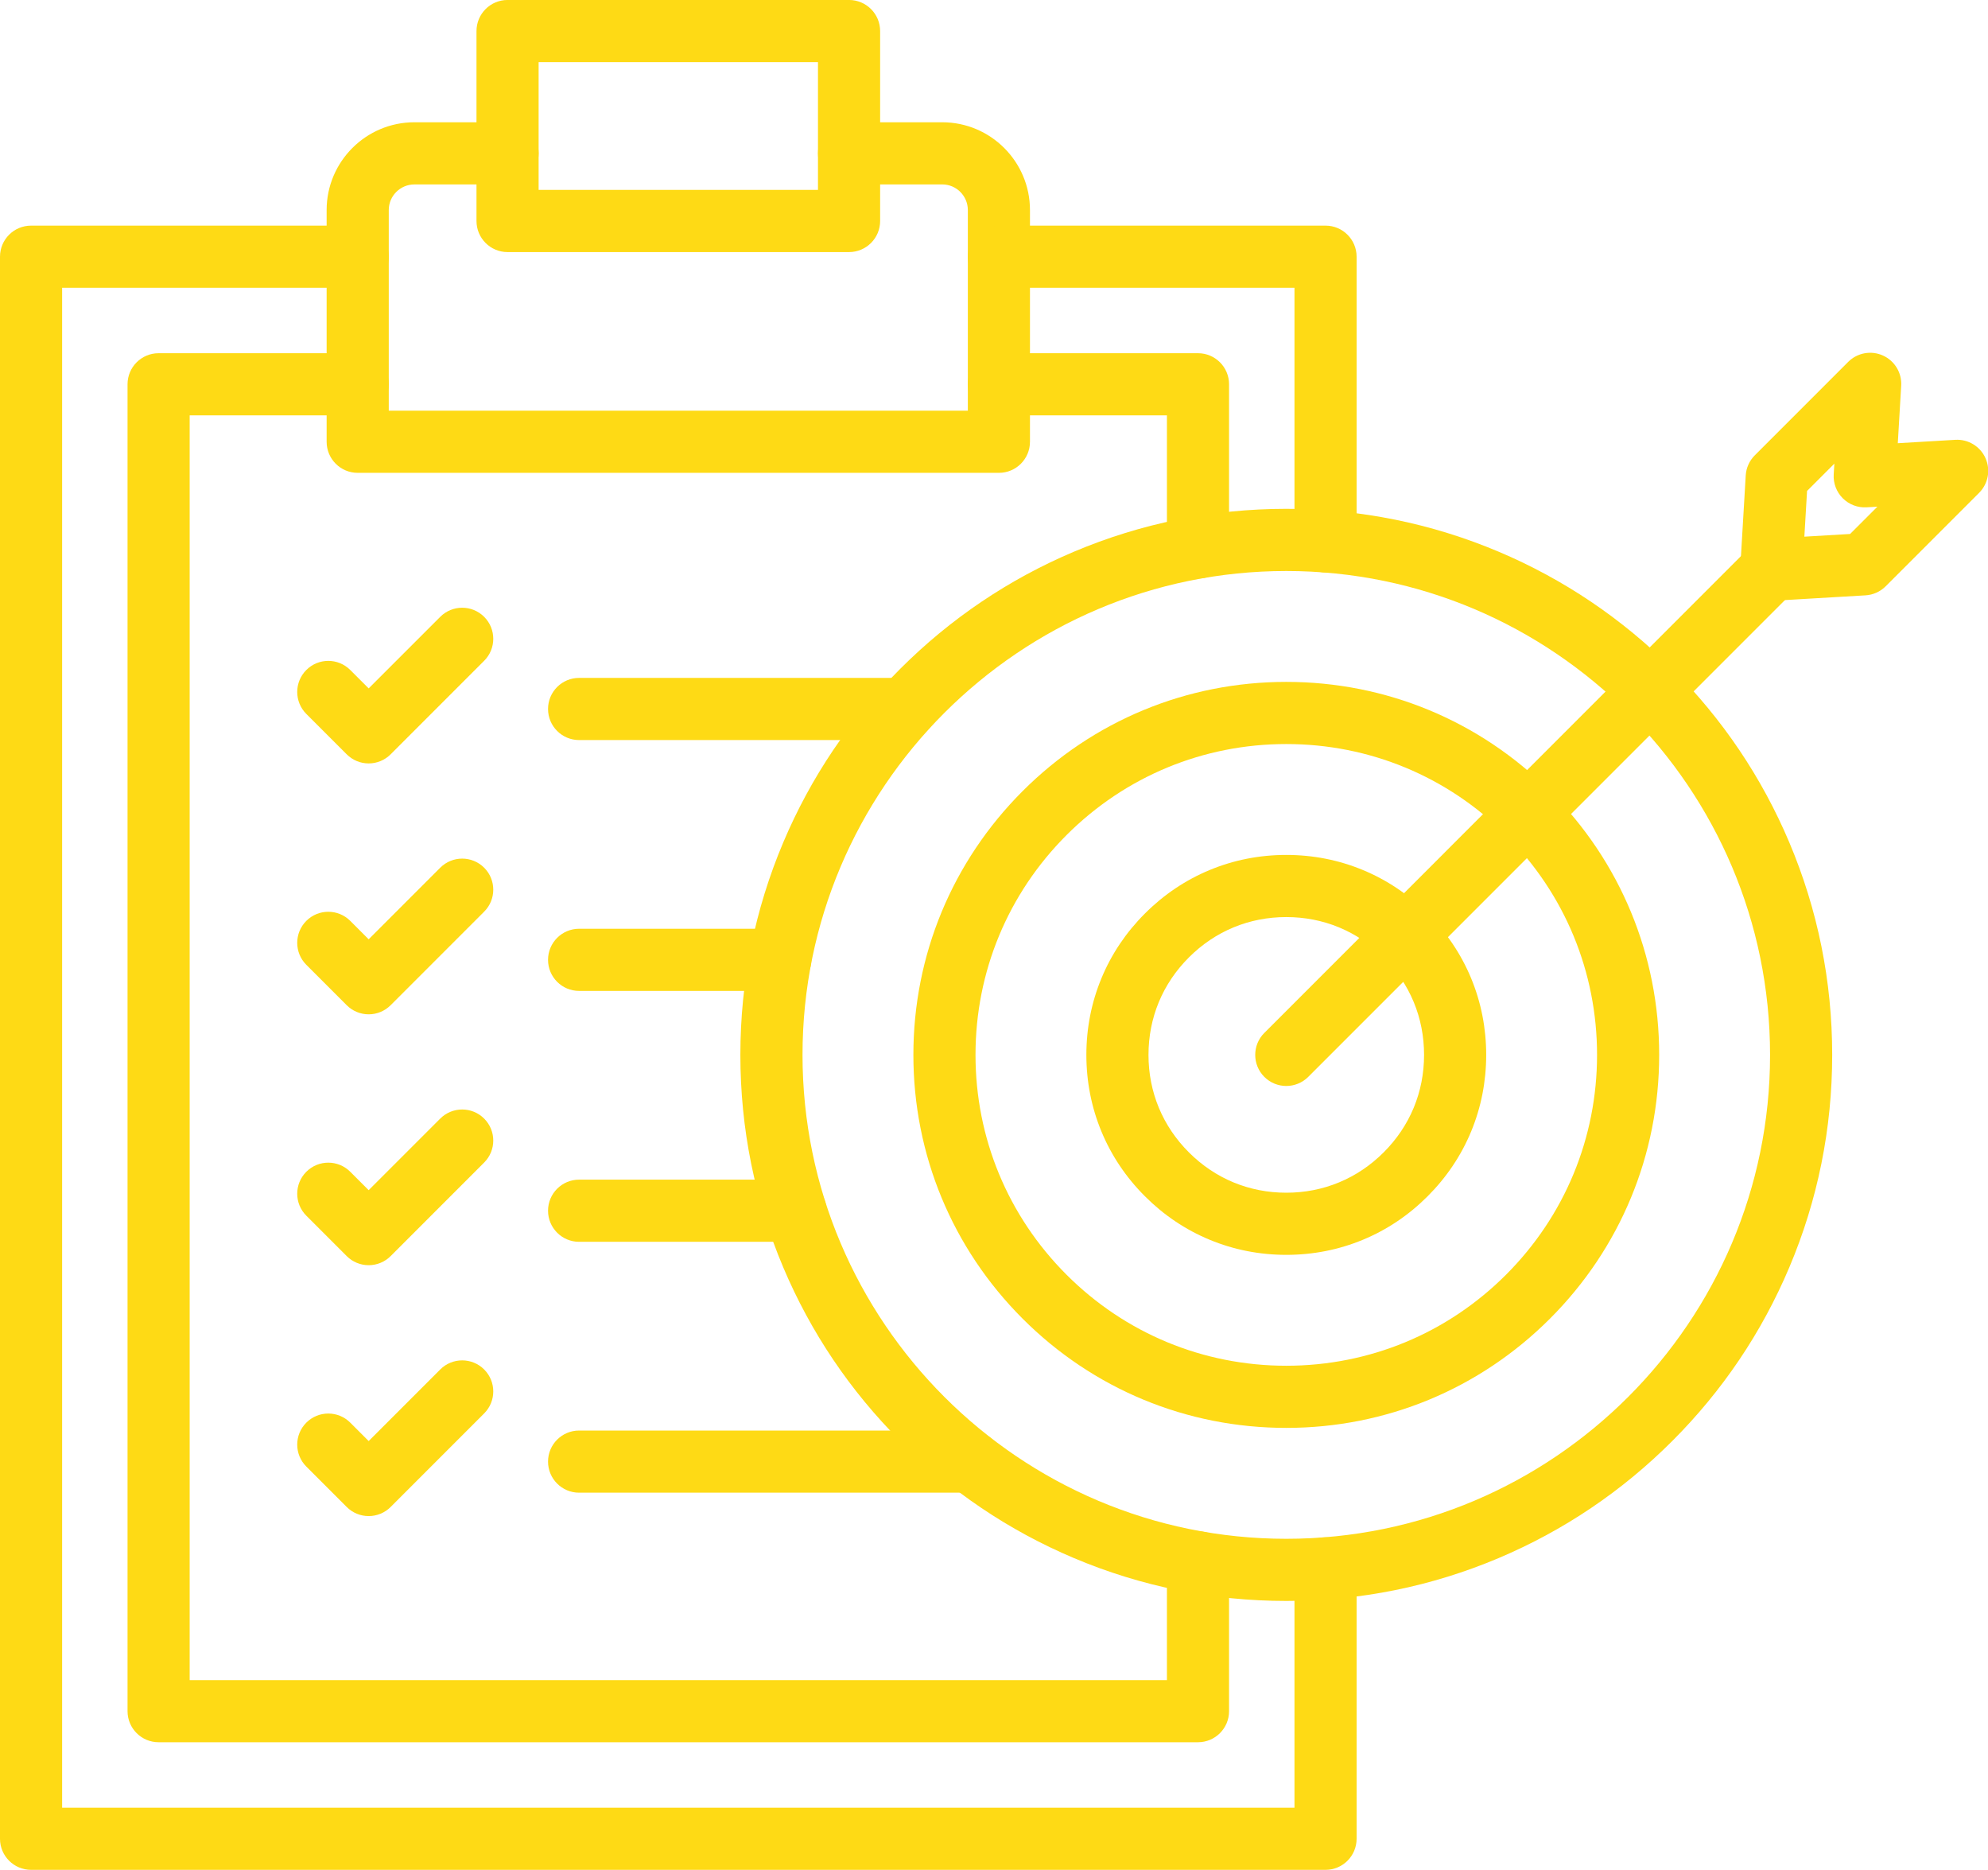 <?xml version="1.0" encoding="UTF-8" standalone="no"?><svg xmlns="http://www.w3.org/2000/svg" xmlns:xlink="http://www.w3.org/1999/xlink" fill="#000000" height="346.6" preserveAspectRatio="xMidYMid meet" version="1" viewBox="0.0 -0.0 368.6 346.6" width="368.6" zoomAndPan="magnify"><defs><clipPath id="a"><path d="M 0 41 L 252 41 L 252 346.602 L 0 346.602 Z M 0 41"/></clipPath><clipPath id="b"><path d="M 322 65 L 368.641 65 L 368.641 112 L 322 112 Z M 322 65"/></clipPath></defs><g><g id="change1_1"><path d="M 222.125 107.242 C 218.941 107.242 216.363 104.66 216.363 101.48 L 216.363 76.992 L 185.211 76.992 C 182.027 76.992 179.449 74.414 179.449 71.23 C 179.449 68.051 182.027 65.473 185.211 65.473 L 222.125 65.473 C 225.305 65.473 227.883 68.051 227.883 71.23 L 227.883 101.48 C 227.883 104.66 225.305 107.242 222.125 107.242" fill="#feda15" fill-rule="evenodd"/></g><g id="change1_2"><path d="M 222.125 322.949 L 29.406 322.949 C 26.227 322.949 23.648 320.371 23.648 317.191 L 23.648 71.23 C 23.648 68.051 26.227 65.473 29.406 65.473 L 66.32 65.473 C 69.504 65.473 72.082 68.051 72.082 71.23 C 72.082 74.414 69.504 76.992 66.32 76.992 L 35.168 76.992 L 35.168 311.43 L 216.363 311.43 L 216.363 289.598 C 216.363 286.418 218.941 283.84 222.125 283.84 C 225.305 283.84 227.883 286.418 227.883 289.598 L 227.883 317.191 C 227.883 320.371 225.305 322.949 222.125 322.949" fill="#feda15" fill-rule="evenodd"/></g><g id="change1_3"><path d="M 185.211 87.648 L 66.32 87.648 C 63.141 87.648 60.562 85.07 60.562 81.891 L 60.562 38.934 C 60.562 29.965 67.859 22.664 76.832 22.664 L 94.105 22.664 C 97.289 22.664 99.867 25.242 99.867 28.426 C 99.867 31.605 97.289 34.188 94.105 34.188 L 76.832 34.188 C 74.211 34.188 72.082 36.316 72.082 38.934 L 72.082 76.129 L 179.449 76.129 L 179.449 38.934 C 179.449 36.316 177.32 34.184 174.699 34.184 L 157.426 34.188 C 154.246 34.188 151.664 31.605 151.664 28.426 C 151.664 25.242 154.246 22.664 157.426 22.664 L 174.699 22.664 C 183.672 22.664 190.969 29.965 190.969 38.934 L 190.969 81.891 C 190.969 85.07 188.391 87.648 185.211 87.648" fill="#feda15" fill-rule="evenodd"/></g><g clip-path="url(#a)" id="change1_14"><path d="M 245.773 346.602 L 5.762 346.602 C 2.578 346.602 0 344.02 0 340.84 L 0 47.586 C 0 44.402 2.578 41.824 5.762 41.824 L 66.32 41.824 C 69.504 41.824 72.082 44.402 72.082 47.586 C 72.082 50.766 69.504 53.344 66.32 53.344 L 11.52 53.344 L 11.52 335.082 L 240.012 335.082 L 240.012 290.727 C 240.012 287.543 242.59 284.965 245.773 284.965 C 248.953 284.965 251.531 287.543 251.531 290.727 L 251.531 340.84 C 251.531 344.02 248.953 346.602 245.773 346.602" fill="#feda15" fill-rule="evenodd"/></g><g id="change1_4"><path d="M 245.773 106.113 C 242.59 106.113 240.012 103.535 240.012 100.352 L 240.012 53.344 L 185.211 53.344 C 182.027 53.344 179.449 50.766 179.449 47.586 C 179.449 44.402 182.027 41.824 185.211 41.824 L 245.773 41.824 C 248.953 41.824 251.531 44.402 251.531 47.586 L 251.531 100.352 C 251.531 103.535 248.953 106.113 245.773 106.113" fill="#feda15" fill-rule="evenodd"/></g><g id="change1_5"><path d="M 157.426 46.727 L 94.105 46.727 C 90.926 46.727 88.348 44.148 88.348 40.965 L 88.348 5.758 C 88.348 2.574 90.926 -0.004 94.105 -0.004 L 157.426 -0.004 C 160.605 -0.004 163.188 2.574 163.188 5.758 L 163.188 40.965 C 163.188 44.145 160.605 46.727 157.426 46.727 Z M 99.867 35.203 L 151.664 35.203 L 151.664 11.516 L 99.867 11.516 L 99.867 35.203" fill="#feda15" fill-rule="evenodd"/></g><g id="change1_6"><path d="M 167.773 137.18 L 107.371 137.18 C 104.191 137.18 101.613 134.602 101.613 131.418 C 101.613 128.238 104.191 125.66 107.371 125.66 L 167.773 125.66 C 170.957 125.66 173.535 128.238 173.535 131.418 C 173.535 134.602 170.953 137.18 167.773 137.18" fill="#feda15" fill-rule="evenodd"/></g><g id="change1_7"><path d="M 68.355 141.512 C 66.828 141.512 65.363 140.906 64.285 139.824 L 56.797 132.34 C 54.547 130.09 54.547 126.441 56.797 124.191 C 59.047 121.941 62.691 121.941 64.941 124.191 L 68.355 127.605 L 81.625 114.34 C 83.871 112.09 87.52 112.09 89.77 114.34 C 92.02 116.59 92.02 120.238 89.77 122.484 L 72.43 139.824 C 71.348 140.906 69.883 141.512 68.355 141.512" fill="#feda15" fill-rule="evenodd"/></g><g id="change1_8"><path d="M 144.66 183.68 L 107.371 183.68 C 104.191 183.68 101.613 181.102 101.613 177.922 C 101.613 174.738 104.191 172.16 107.371 172.16 L 144.66 172.16 C 147.84 172.16 150.422 174.738 150.422 177.922 C 150.422 181.102 147.84 183.68 144.66 183.68" fill="#feda15" fill-rule="evenodd"/></g><g id="change1_9"><path d="M 68.355 188.02 C 66.828 188.02 65.363 187.41 64.285 186.332 L 56.797 178.844 C 54.547 176.594 54.547 172.945 56.797 170.695 C 59.047 168.449 62.691 168.449 64.941 170.695 L 68.355 174.113 L 81.625 160.844 C 83.871 158.594 87.52 158.594 89.77 160.844 C 92.02 163.09 92.02 166.738 89.77 168.988 L 72.43 186.328 C 71.352 187.41 69.887 188.02 68.355 188.02" fill="#feda15" fill-rule="evenodd"/></g><g id="change1_10"><path d="M 147.488 230.188 L 107.371 230.188 C 104.191 230.188 101.613 227.605 101.613 224.426 C 101.613 221.242 104.191 218.664 107.371 218.664 L 147.488 218.664 C 150.668 218.664 153.246 221.242 153.246 224.426 C 153.246 227.605 150.668 230.188 147.488 230.188" fill="#feda15" fill-rule="evenodd"/></g><g id="change1_11"><path d="M 68.355 234.523 C 66.828 234.523 65.363 233.914 64.285 232.836 L 56.797 225.348 C 54.547 223.098 54.547 219.453 56.797 217.203 C 59.047 214.953 62.691 214.953 64.941 217.203 L 68.355 220.617 L 81.625 207.348 C 83.871 205.098 87.52 205.098 89.77 207.348 C 92.02 209.598 92.02 213.242 89.77 215.492 L 72.43 232.836 C 71.352 233.914 69.887 234.523 68.355 234.523" fill="#feda15" fill-rule="evenodd"/></g><g id="change1_12"><path d="M 179.938 276.691 L 107.371 276.691 C 104.191 276.691 101.613 274.113 101.613 270.93 C 101.613 267.75 104.191 265.172 107.371 265.172 L 179.938 265.172 C 183.117 265.172 185.695 267.75 185.695 270.93 C 185.695 274.113 183.117 276.691 179.938 276.691" fill="#feda15" fill-rule="evenodd"/></g><g id="change1_13"><path d="M 68.355 281.027 C 66.828 281.027 65.363 280.422 64.285 279.34 L 56.797 271.852 C 54.547 269.602 54.547 265.957 56.797 263.707 C 59.047 261.457 62.691 261.457 64.941 263.707 L 68.355 267.121 L 81.625 253.852 C 83.871 251.602 87.52 251.602 89.77 253.852 C 92.02 256.102 92.02 259.746 89.77 261.996 L 72.43 279.34 C 71.352 280.422 69.887 281.027 68.355 281.027" fill="#feda15" fill-rule="evenodd"/></g><g id="change2_1"><path d="M 238.492 296.758 C 224.828 296.758 211.574 294.078 199.094 288.801 C 187.039 283.703 176.215 276.406 166.922 267.109 C 157.629 257.816 150.328 246.992 145.23 234.938 C 139.953 222.457 137.273 209.199 137.273 195.539 C 137.273 181.879 139.953 168.621 145.23 156.141 C 150.328 144.086 157.629 133.262 166.922 123.969 C 176.215 114.676 187.039 107.379 199.094 102.277 C 211.574 97 224.828 94.32 238.492 94.32 C 252.152 94.32 265.41 97 277.895 102.277 C 289.945 107.379 300.77 114.676 310.062 123.969 C 319.359 133.262 326.656 144.086 331.754 156.141 C 337.031 168.621 339.711 181.879 339.711 195.539 C 339.711 209.199 337.031 222.457 331.754 234.938 C 326.656 246.992 319.359 257.816 310.062 267.109 C 300.77 276.406 289.945 283.703 277.895 288.801 C 265.41 294.082 252.152 296.758 238.492 296.758 Z M 238.492 105.844 C 189.031 105.844 148.797 146.078 148.797 195.539 C 148.797 245 189.031 285.238 238.492 285.238 C 287.953 285.238 328.191 245 328.191 195.539 C 328.191 146.078 287.953 105.844 238.492 105.844" fill="#feda15" fill-rule="evenodd"/></g><g id="change2_2"><path d="M 238.492 264.68 C 220.023 264.68 202.66 257.488 189.602 244.43 C 176.543 231.371 169.352 214.008 169.352 195.539 C 169.352 177.07 176.543 159.707 189.602 146.648 C 202.66 133.59 220.023 126.398 238.492 126.398 C 256.961 126.398 274.324 133.59 287.383 146.648 C 300.441 159.711 307.633 177.07 307.633 195.539 C 307.633 214.008 300.441 231.371 287.383 244.43 C 274.324 257.488 256.961 264.68 238.492 264.68 Z M 238.492 137.918 C 223.102 137.918 208.633 143.91 197.746 154.797 C 186.863 165.68 180.871 180.148 180.871 195.539 C 180.871 210.93 186.863 225.402 197.746 236.285 C 208.633 247.168 223.102 253.16 238.492 253.16 C 253.883 253.16 268.355 247.168 279.238 236.285 C 290.121 225.402 296.113 210.93 296.113 195.539 C 296.113 180.148 290.121 165.68 279.238 154.797 C 268.355 143.91 253.883 137.918 238.492 137.918" fill="#feda15" fill-rule="evenodd"/></g><g id="change2_3"><path d="M 238.492 232.605 C 233.539 232.605 228.766 231.664 224.297 229.812 C 219.828 227.965 215.785 225.25 212.285 221.746 C 208.781 218.246 206.066 214.203 204.219 209.738 C 202.367 205.27 201.426 200.492 201.426 195.539 C 201.426 190.59 202.367 185.812 204.219 181.344 C 206.066 176.875 208.781 172.832 212.285 169.332 C 215.785 165.828 219.828 163.117 224.297 161.266 C 228.766 159.414 233.539 158.473 238.492 158.473 C 243.445 158.473 248.219 159.414 252.688 161.266 C 257.156 163.113 261.199 165.828 264.699 169.332 C 268.203 172.836 270.914 176.875 272.77 181.344 C 274.617 185.812 275.559 190.59 275.559 195.539 C 275.559 200.488 274.617 205.266 272.77 209.734 C 270.918 214.203 268.203 218.246 264.699 221.746 C 261.199 225.25 257.156 227.965 252.688 229.812 C 248.227 231.664 243.449 232.605 238.492 232.605 Z M 238.492 169.992 C 235.062 169.992 231.77 170.637 228.703 171.906 C 225.641 173.176 222.855 175.051 220.43 177.477 C 218.004 179.902 216.129 182.688 214.859 185.75 C 213.59 188.816 212.945 192.109 212.945 195.539 C 212.945 198.969 213.59 202.262 214.859 205.328 C 216.129 208.391 218.004 211.176 220.43 213.602 C 222.855 216.027 225.641 217.902 228.703 219.172 C 231.77 220.441 235.062 221.086 238.492 221.086 C 241.926 221.086 245.219 220.441 248.277 219.172 C 251.344 217.902 254.129 216.027 256.555 213.602 C 258.98 211.176 260.855 208.391 262.125 205.328 C 263.395 202.262 264.039 198.969 264.039 195.539 C 264.039 192.109 263.395 188.816 262.125 185.75 C 260.855 182.688 258.98 179.906 256.555 177.477 C 254.129 175.051 251.344 173.176 248.281 171.906 C 245.215 170.637 241.922 169.992 238.492 169.992" fill="#feda15" fill-rule="evenodd"/></g><g id="change2_4"><path d="M 238.492 201.301 C 237.02 201.301 235.543 200.738 234.418 199.613 C 232.172 197.363 232.172 193.715 234.418 191.469 L 324.344 101.539 C 326.594 99.293 330.242 99.293 332.492 101.539 C 334.738 103.789 334.738 107.438 332.492 109.688 L 242.566 199.613 C 241.441 200.738 239.965 201.301 238.492 201.301" fill="#feda15" fill-rule="evenodd"/></g><g clip-path="url(#b)" id="change2_5"><path d="M 328.418 111.375 C 326.895 111.375 325.43 110.77 324.344 109.688 C 323.18 108.523 322.57 106.918 322.668 105.273 L 323.68 88.141 C 323.762 86.73 324.359 85.402 325.355 84.406 L 342.68 67.078 C 344.371 65.391 346.934 64.918 349.113 65.898 C 351.297 66.879 352.645 69.105 352.504 71.492 L 351.875 82.156 L 362.539 81.527 C 364.93 81.387 367.152 82.738 368.133 84.918 C 369.113 87.102 368.645 89.66 366.953 91.352 L 349.629 108.676 C 348.629 109.676 347.301 110.27 345.895 110.355 L 328.758 111.363 C 328.645 111.371 328.531 111.375 328.418 111.375 Z M 345.555 104.605 L 345.559 104.605 Z M 335.051 91.004 L 334.551 99.48 L 343.031 98.98 L 348.094 93.922 L 346.082 94.039 C 344.438 94.137 342.836 93.523 341.672 92.359 C 340.508 91.199 339.898 89.594 339.992 87.949 L 340.113 85.941 L 335.051 91.004" fill="#feda15" fill-rule="evenodd"/></g></g></svg>